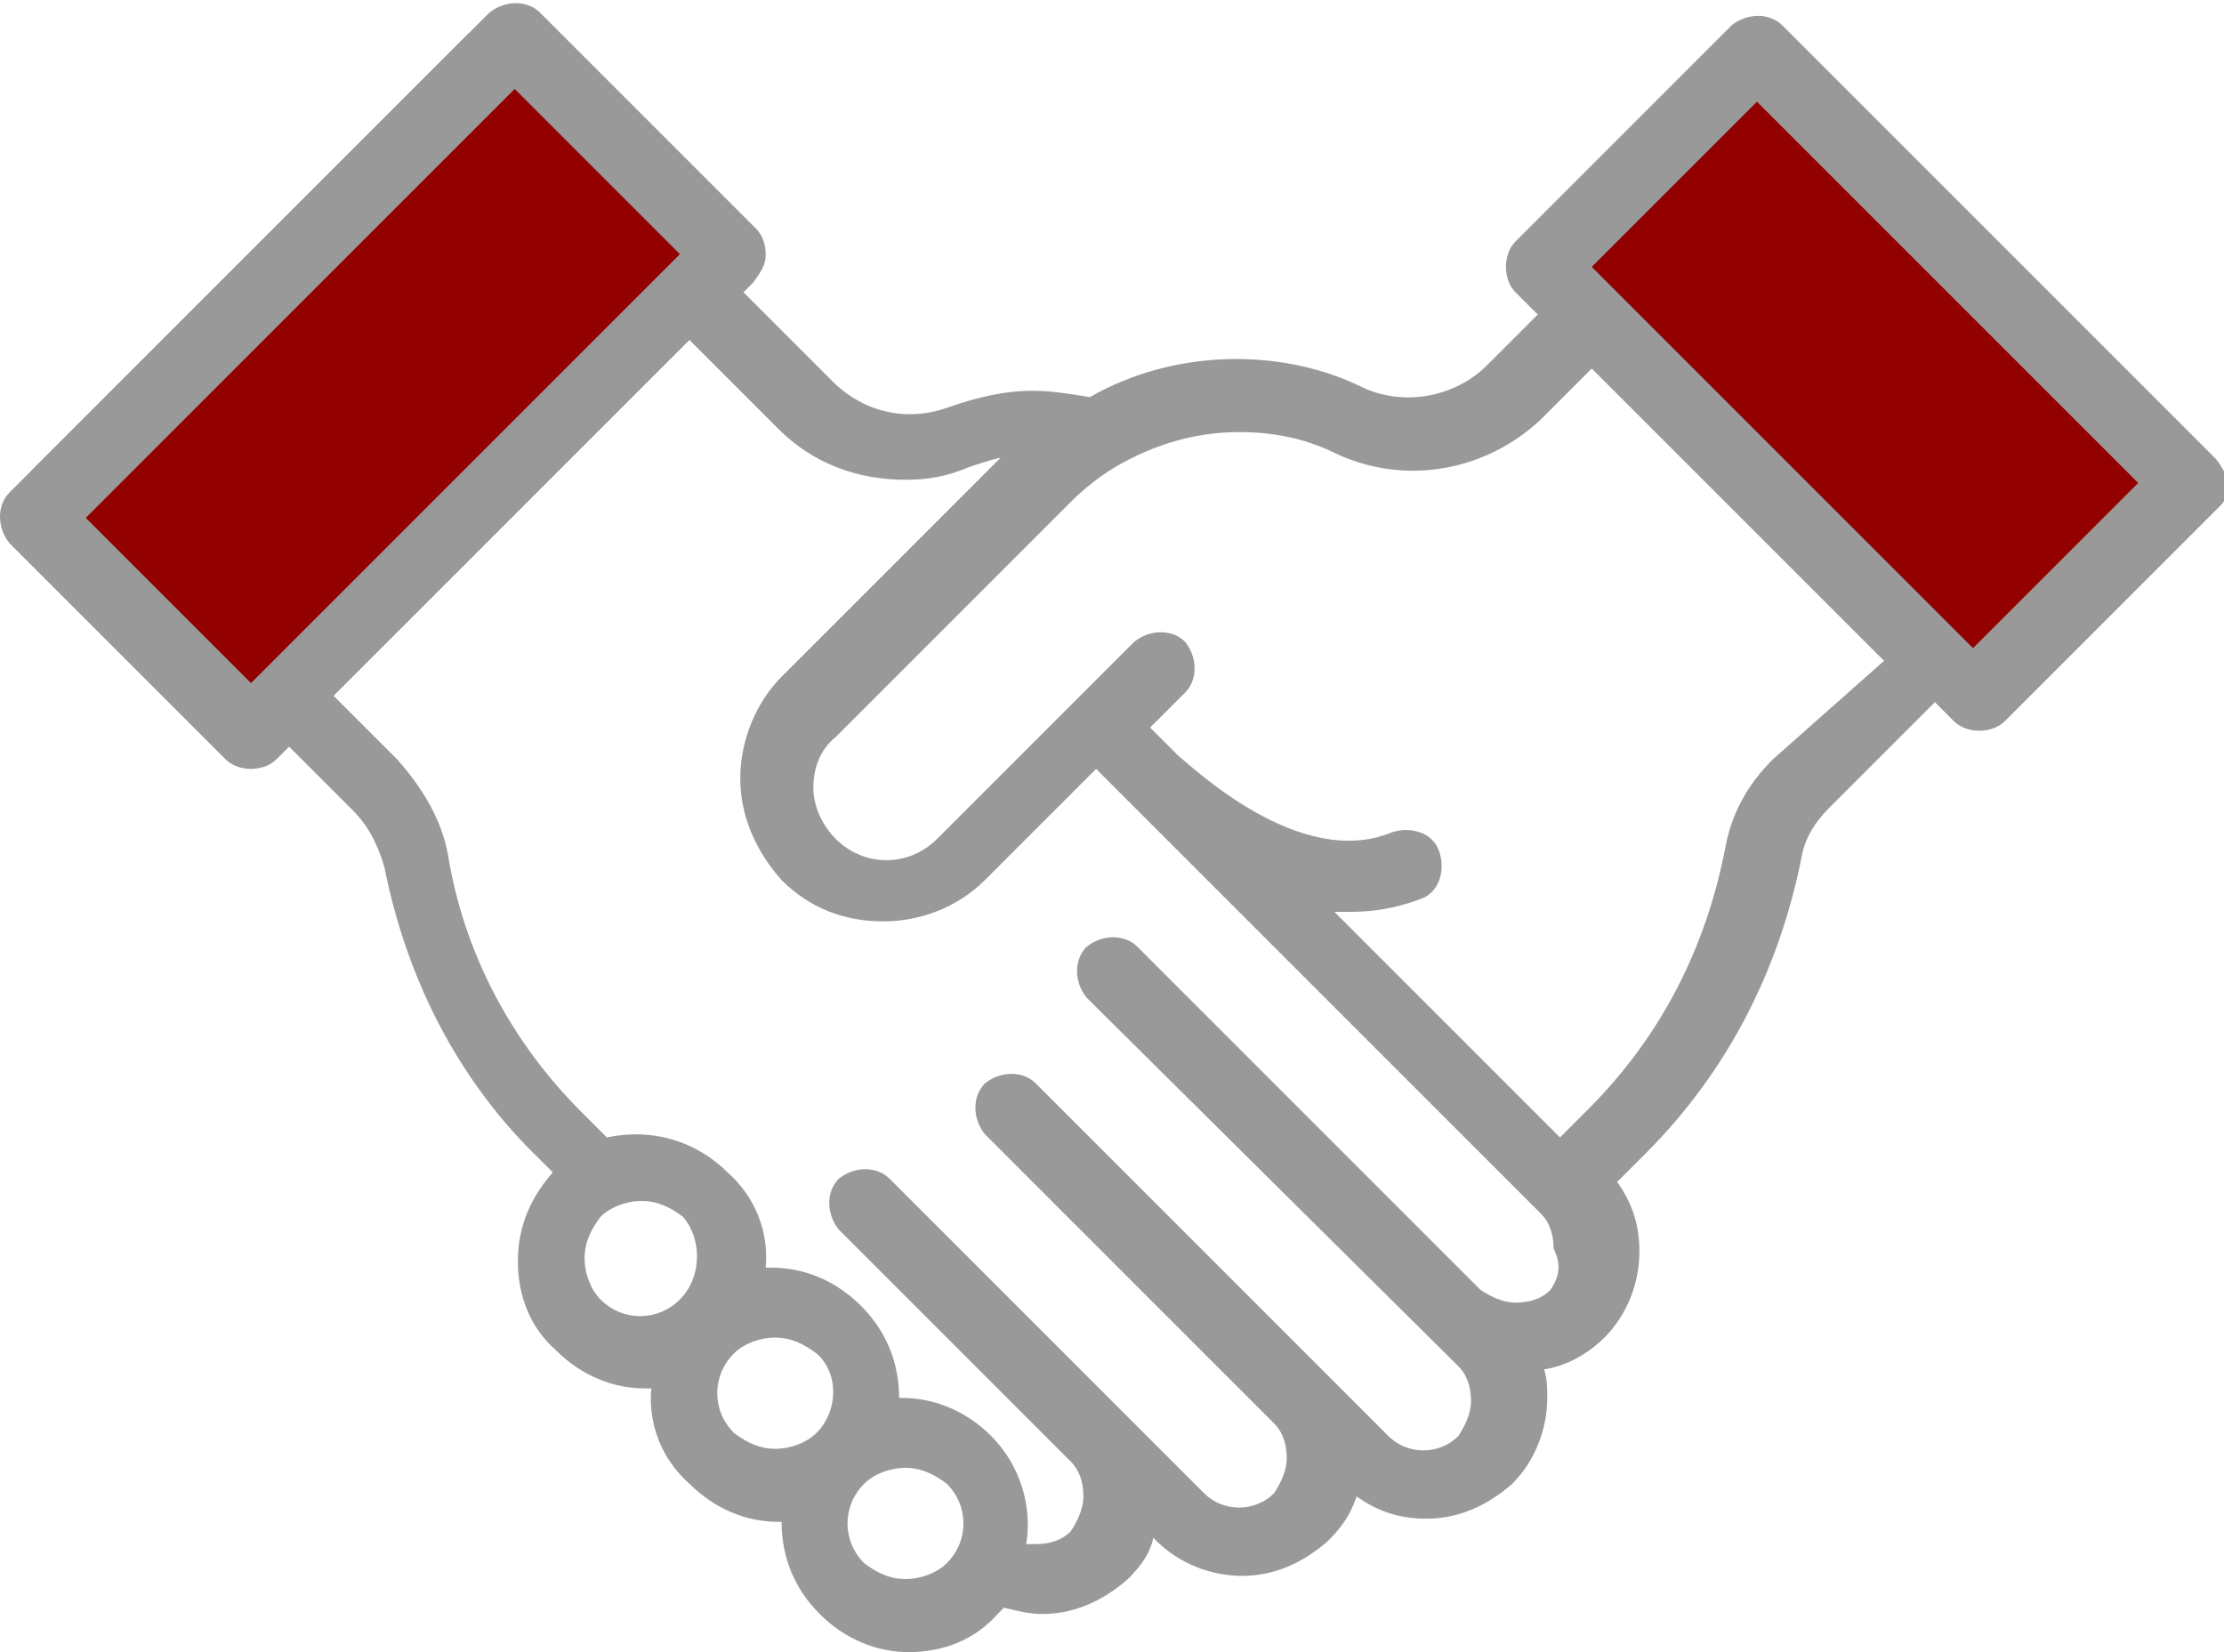 <?xml version="1.0" encoding="utf-8"?>
<!-- Generator: Adobe Illustrator 28.3.0, SVG Export Plug-In . SVG Version: 6.00 Build 0)  -->
<svg version="1.0" id="Слой_1" xmlns="http://www.w3.org/2000/svg" xmlns:xlink="http://www.w3.org/1999/xlink" x="0px" y="0px"
	 viewBox="0 0 70 52" style="enable-background:new 0 0 70 52;" xml:space="preserve">
<style type="text/css">
	.st0{fill:#930000;}
	.st1{fill:#999999;}
</style>
<rect x="53.3" y="2" transform="matrix(0.707 -0.707 0.707 0.707 8.892 45.026)" class="st0" width="11" height="19.5"/>
<rect x="2" y="6.3" transform="matrix(0.707 -0.707 0.707 0.707 -4.88 11.78)" class="st0" width="19.5" height="11"/>
<path class="st1" d="M69.7,14.4L56.1,0.8c-0.4-0.4-1.1-0.4-1.6,0l-6.8,6.8c-0.2,0.2-0.3,0.5-0.3,0.8c0,0.3,0.1,0.6,0.3,0.8l0.7,0.7
	l-1.6,1.6c-1,1-2.6,1.3-3.9,0.7c-1.2-0.6-2.6-0.9-4-0.9c-1.6,0-3.2,0.4-4.6,1.2c-0.6-0.1-1.2-0.2-1.8-0.2c-0.9,0-1.7,0.2-2.6,0.5
	c-1.3,0.5-2.7,0.2-3.7-0.8l-2.8-2.8l0.3-0.3C24,8.5,24.1,8.3,24.1,8S24,7.4,23.8,7.2L17,0.4c-0.4-0.4-1.1-0.4-1.6,0L0.3,15.5
	c-0.4,0.4-0.4,1.1,0,1.6l6.8,6.8c0.2,0.2,0.5,0.3,0.8,0.3c0.3,0,0.6-0.1,0.8-0.3l0.4-0.4l2,2c0.5,0.5,0.8,1.1,1,1.8
	c0.7,3.5,2.3,6.7,4.9,9.2l0.4,0.4c-0.7,0.8-1.1,1.7-1.1,2.8c0,1.1,0.4,2.1,1.2,2.8c0.8,0.8,1.8,1.2,2.8,1.2c0.1,0,0.1,0,0.2,0
	c-0.1,1.1,0.3,2.2,1.2,3c0.8,0.8,1.8,1.2,2.8,1.2c0,0,0.1,0,0.1,0c0,1.1,0.4,2.1,1.2,2.9c0.8,0.8,1.8,1.2,2.8,1.2
	c1.1,0,2.1-0.4,2.8-1.2c0.1-0.1,0.1-0.1,0.2-0.2c0.4,0.1,0.8,0.2,1.2,0.2c1,0,1.9-0.4,2.7-1.1c0.4-0.4,0.7-0.8,0.8-1.3l0.1,0.1
	c0.7,0.7,1.7,1.1,2.7,1.1c1,0,1.9-0.4,2.7-1.1c0.4-0.4,0.7-0.8,0.9-1.4c0.7,0.5,1.4,0.7,2.2,0.7c1,0,1.9-0.4,2.7-1.1
	c0.7-0.7,1.1-1.7,1.1-2.7c0-0.3,0-0.6-0.1-0.9c0.7-0.1,1.4-0.5,1.9-1c0.7-0.7,1.1-1.7,1.1-2.7c0-0.8-0.2-1.5-0.7-2.2l0.9-0.9
	c2.6-2.6,4.2-5.8,4.9-9.3c0.1-0.6,0.4-1.1,0.9-1.6l3.3-3.3l0.6,0.6c0.2,0.2,0.5,0.3,0.8,0.3c0.3,0,0.6-0.1,0.8-0.3l6.8-6.8
	c0.2-0.2,0.3-0.5,0.3-0.8C70,14.9,69.9,14.6,69.7,14.4z M7.9,21.5l-5.2-5.2L16.2,2.8L21.4,8L7.9,21.5z M21.4,40.9
	c-0.7,0.7-1.8,0.7-2.5,0c-0.3-0.3-0.5-0.8-0.5-1.3c0-0.5,0.2-0.9,0.5-1.3c0.3-0.3,0.8-0.5,1.3-0.5s0.9,0.2,1.3,0.5
	C22.1,39,22.1,40.2,21.4,40.9z M25.7,45.1c-0.3,0.3-0.8,0.5-1.3,0.5c-0.5,0-0.9-0.2-1.3-0.5c-0.7-0.7-0.7-1.8,0-2.5
	c0.3-0.3,0.8-0.5,1.3-0.5c0.5,0,0.9,0.2,1.3,0.5C26.4,43.2,26.4,44.4,25.7,45.1z M29.8,49.2c-0.3,0.3-0.8,0.5-1.3,0.5
	c-0.5,0-0.9-0.2-1.3-0.5c-0.7-0.7-0.7-1.8,0-2.5c0.3-0.3,0.8-0.5,1.3-0.5c0.5,0,0.9,0.2,1.3,0.5C30.5,47.4,30.5,48.5,29.8,49.2z
	 M48.8,40.6c-0.3,0.3-0.7,0.4-1.1,0.4c-0.4,0-0.8-0.2-1.1-0.4L35.8,29.8c-0.4-0.4-1.1-0.4-1.6,0c-0.4,0.4-0.4,1.1,0,1.6L45.9,43
	c0.3,0.3,0.4,0.7,0.4,1.1c0,0.4-0.2,0.8-0.4,1.1c-0.6,0.6-1.6,0.6-2.2,0l-2-2c0,0,0,0,0,0c0,0,0,0,0,0l-9.1-9.1
	c-0.4-0.4-1.1-0.4-1.6,0c-0.4,0.4-0.4,1.1,0,1.6l9.1,9.1c0.3,0.3,0.4,0.7,0.4,1.1c0,0.4-0.2,0.8-0.4,1.1c-0.6,0.6-1.6,0.6-2.2,0
	l-9.9-9.9c-0.4-0.4-1.1-0.4-1.6,0c-0.4,0.4-0.4,1.1,0,1.6l7.3,7.3c0,0,0,0,0,0c0.3,0.3,0.4,0.7,0.4,1.1c0,0.4-0.2,0.8-0.4,1.1
	c-0.3,0.3-0.7,0.4-1.1,0.4c-0.1,0-0.2,0-0.3,0c0.2-1.2-0.2-2.5-1.1-3.4c-0.8-0.8-1.8-1.2-2.8-1.2c0,0-0.1,0-0.1,0
	c0-1.1-0.4-2.1-1.2-2.9c-0.8-0.8-1.8-1.2-2.8-1.2c-0.1,0-0.1,0-0.2,0c0.1-1.1-0.3-2.2-1.2-3c-1-1-2.4-1.4-3.8-1.1l-0.8-0.8
	c-2.2-2.2-3.7-5-4.2-8.1c-0.2-1.1-0.8-2.1-1.6-3l-2-2l11.2-11.2l2.8,2.8c1.1,1.1,2.5,1.6,4,1.6c0.7,0,1.3-0.1,2-0.4
	c0.3-0.1,0.6-0.2,1-0.3l-6.9,6.9c-0.8,0.8-1.3,2-1.3,3.2c0,1.2,0.5,2.3,1.3,3.2c0.9,0.9,2,1.3,3.2,1.3c1.1,0,2.3-0.4,3.2-1.3
	l3.5-3.5l0.9,0.9c0,0,0,0,0,0l0,0l0,0c0,0,0,0,0,0l0,0c0,0,0,0,0,0l13.1,13.1c0.3,0.3,0.4,0.7,0.4,1.1C49.2,39.9,49,40.3,48.8,40.6z
	 M55.8,23.9c-0.8,0.8-1.3,1.7-1.5,2.8c-0.6,3.1-2,5.9-4.3,8.2l-0.9,0.9l-7.1-7.1c0.2,0,0.3,0,0.5,0c0.7,0,1.4-0.1,2.2-0.4
	c0.6-0.2,0.8-0.9,0.6-1.5c-0.2-0.6-0.9-0.8-1.5-0.6c-2.9,1.2-6.3-2.1-6.7-2.4c0,0,0,0,0,0l0,0c0,0,0,0,0,0l0,0c0,0,0,0,0,0l-0.9-0.9
	l1.1-1.1c0.4-0.4,0.4-1.1,0-1.6c-0.4-0.4-1.1-0.4-1.6,0l-1.9,1.9c0,0,0,0,0,0c0,0,0,0,0,0l-4.3,4.3c-0.9,0.9-2.3,0.9-3.2,0
	c-0.4-0.4-0.7-1-0.7-1.6c0-0.6,0.2-1.2,0.7-1.6l7.4-7.4c0.4-0.4,0.9-0.8,1.4-1.1c1.2-0.7,2.5-1.1,3.9-1.1c1.1,0,2.1,0.2,3.1,0.7
	c2.2,1,4.7,0.5,6.4-1.1l1.6-1.6l9.2,9.2L55.8,23.9z M62.1,20.4l-12-12l5.2-5.2l12,12L62.1,20.4z"/>
</svg>
